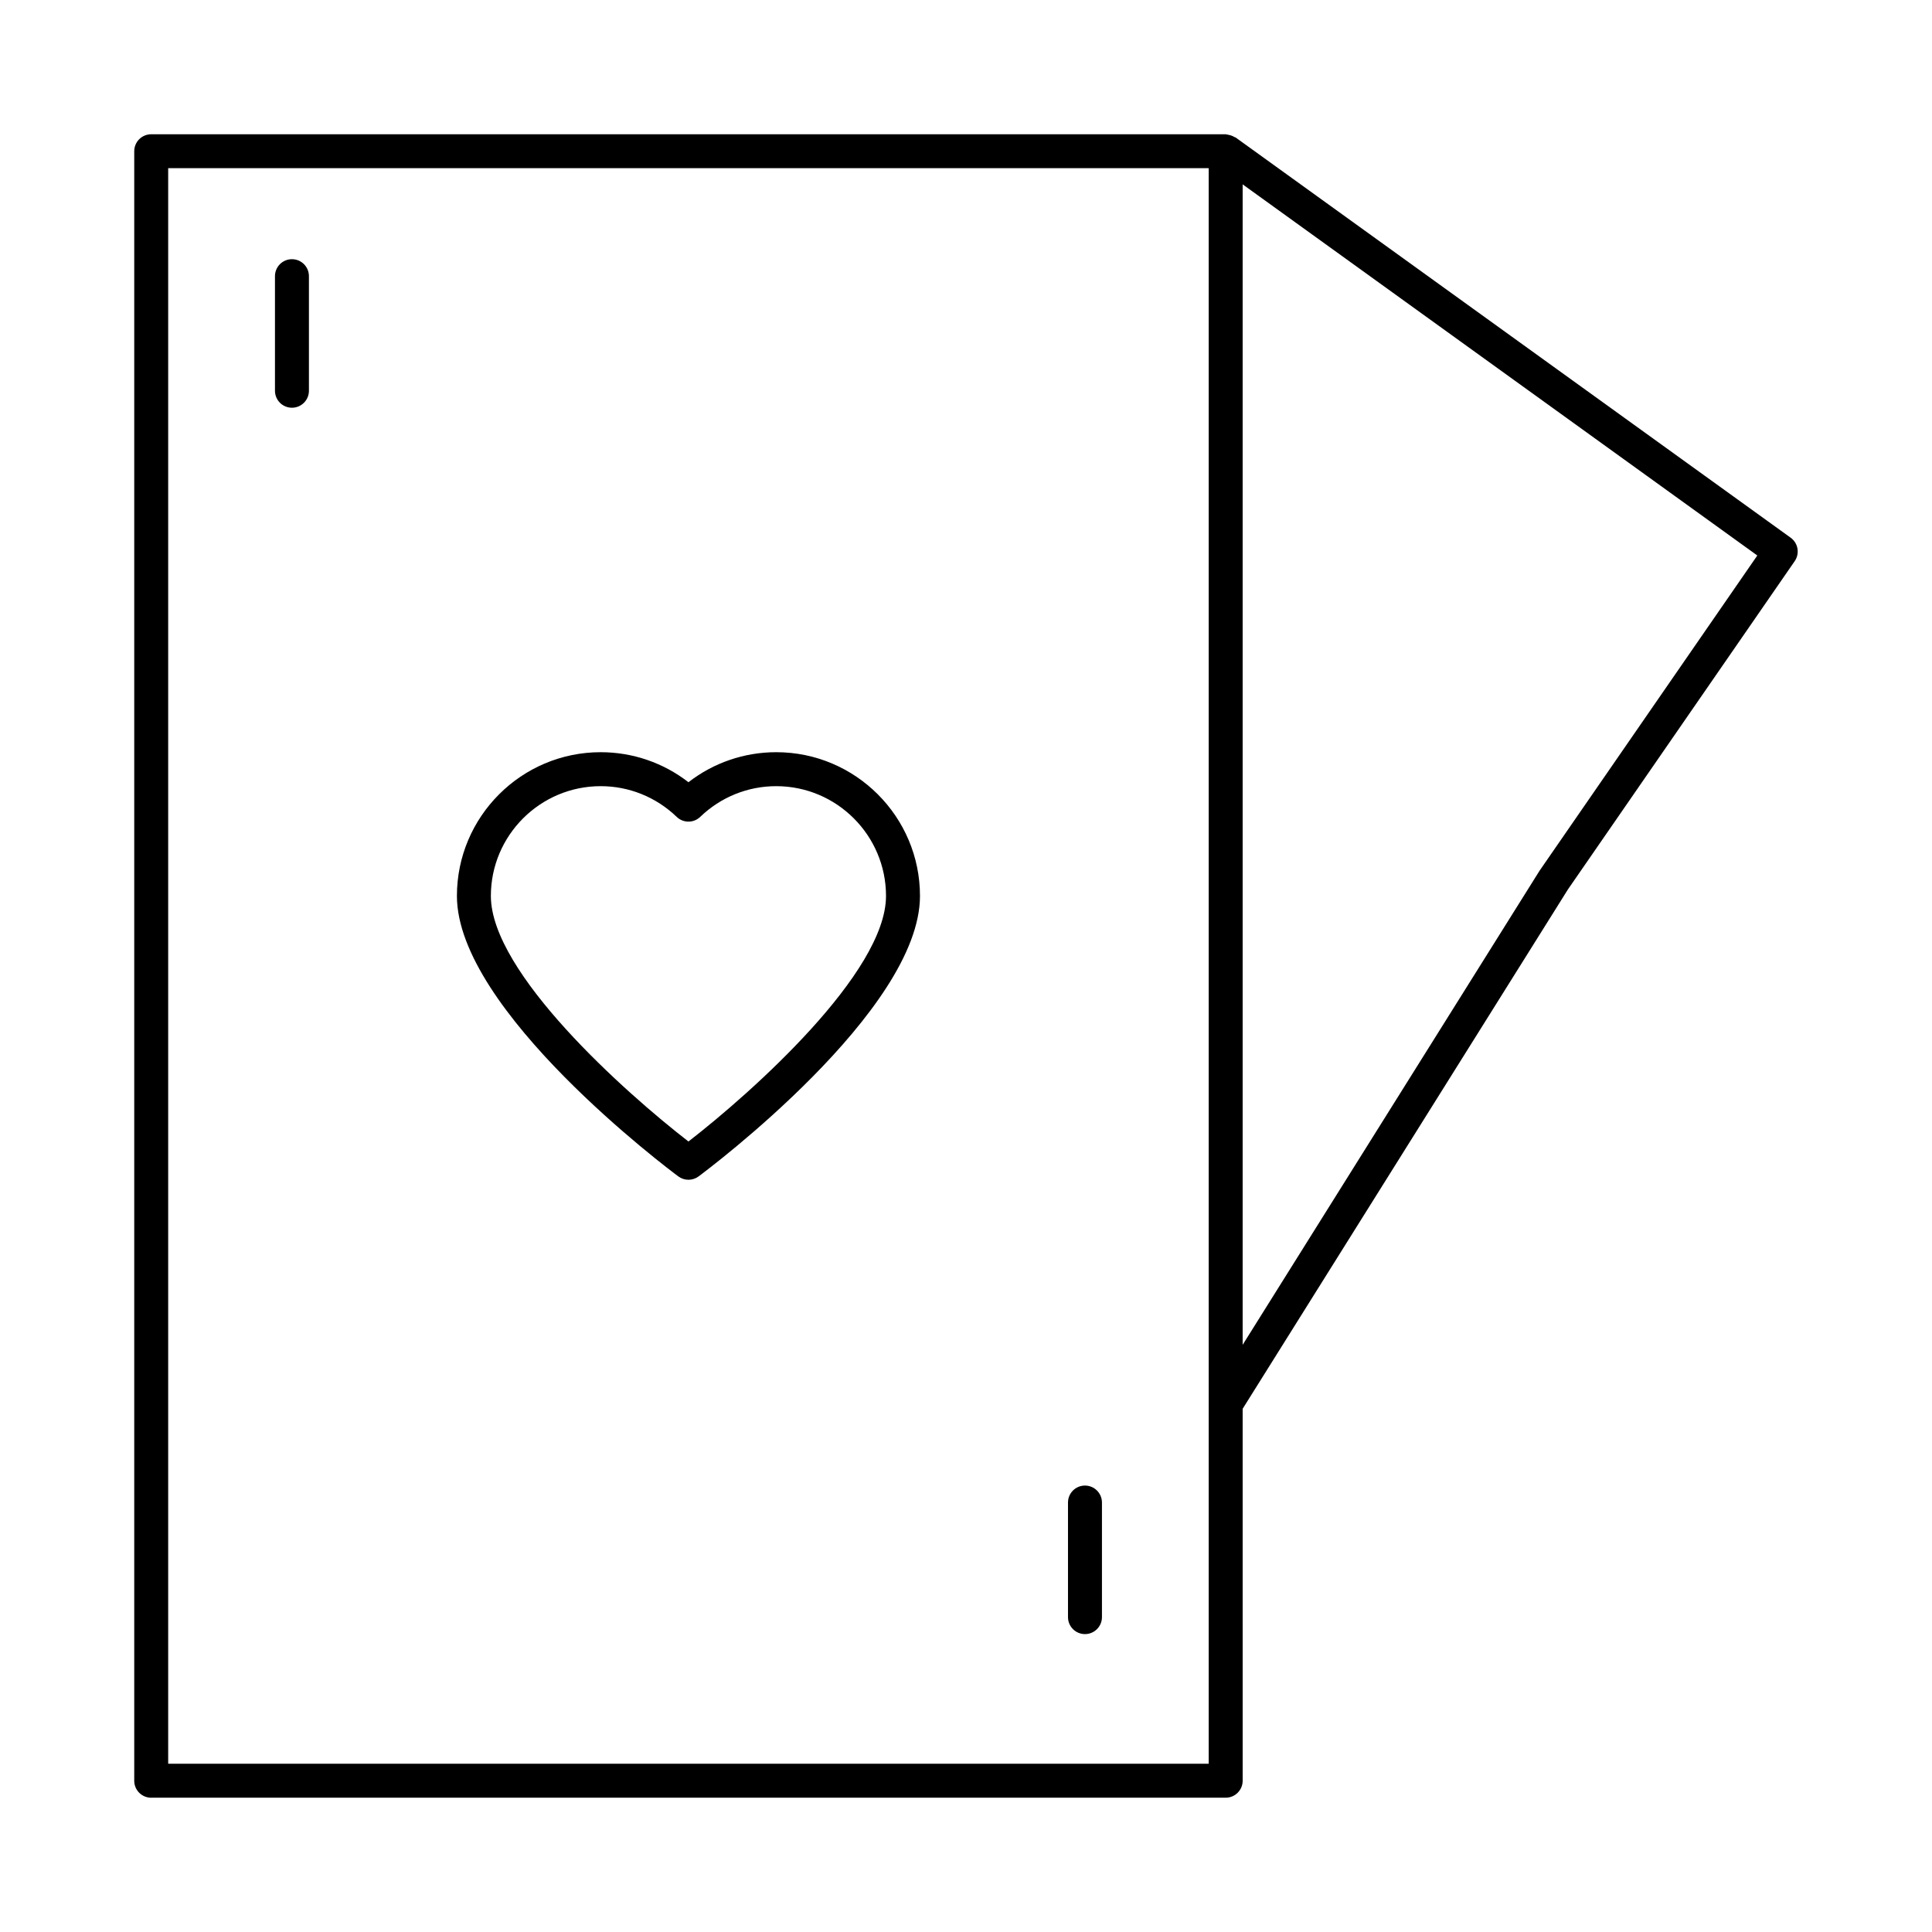<?xml version="1.0" encoding="UTF-8"?>
<!-- Uploaded to: ICON Repo, www.iconrepo.com, Generator: ICON Repo Mixer Tools -->
<svg fill="#000000" width="800px" height="800px" version="1.1" viewBox="144 144 512 512" xmlns="http://www.w3.org/2000/svg">
 <g>
  <path d="m184.08 620.41h284.74c2.488 0 4.5-2.012 4.5-4.5l-0.004-98.566 86.203-137.64 60.098-86.996c1.387-2.016 0.914-4.773-1.07-6.207l-147.1-106.07c-0.094-0.066-0.219-0.055-0.316-0.113-0.496-0.309-1.043-0.504-1.645-0.598-0.156-0.023-0.297-0.086-0.457-0.094-0.074-0.004-0.137-0.043-0.215-0.043h-284.74c-2.488 0-4.5 2.012-4.5 4.5v431.84c0 2.484 2.012 4.496 4.5 4.496zm367.92-245.66-78.684 125.64v-307.53l136.39 98.352zm-363.43-186.18h275.75v422.84h-275.75z"/>
  <path d="m349.71 343.34c-8.492 0-16.609 2.797-23.262 7.957-6.656-5.156-14.777-7.957-23.266-7.957-21.008 0-38.094 17.09-38.094 38.094 0 30.398 56.281 72.547 58.676 74.328 0.801 0.594 1.738 0.887 2.684 0.887s1.883-0.293 2.684-0.887c2.394-1.777 58.672-43.93 58.672-74.328 0-21.004-17.09-38.094-38.094-38.094zm-23.262 103.17c-16.801-12.992-52.363-44.719-52.363-65.07 0-16.043 13.055-29.098 29.098-29.098 7.531 0 14.684 2.891 20.148 8.137 1.738 1.68 4.492 1.68 6.234 0 5.457-5.246 12.609-8.137 20.141-8.137 16.043 0 29.098 13.055 29.098 29.098 0.004 20.332-35.559 52.07-52.355 65.07z"/>
  <path d="m221.37 212.69c-2.488 0-4.5 2.012-4.5 4.5v30.363c0 2.488 2.012 4.5 4.5 4.5 2.488 0 4.5-2.012 4.5-4.5v-30.363c0-2.488-2.012-4.5-4.5-4.5z"/>
  <path d="m431.53 537.69c-2.488 0-4.5 2.012-4.5 4.5v30.363c0 2.488 2.012 4.5 4.5 4.5s4.5-2.012 4.5-4.5v-30.363c-0.004-2.488-2.016-4.5-4.5-4.5z"/>
 </g>
</svg>